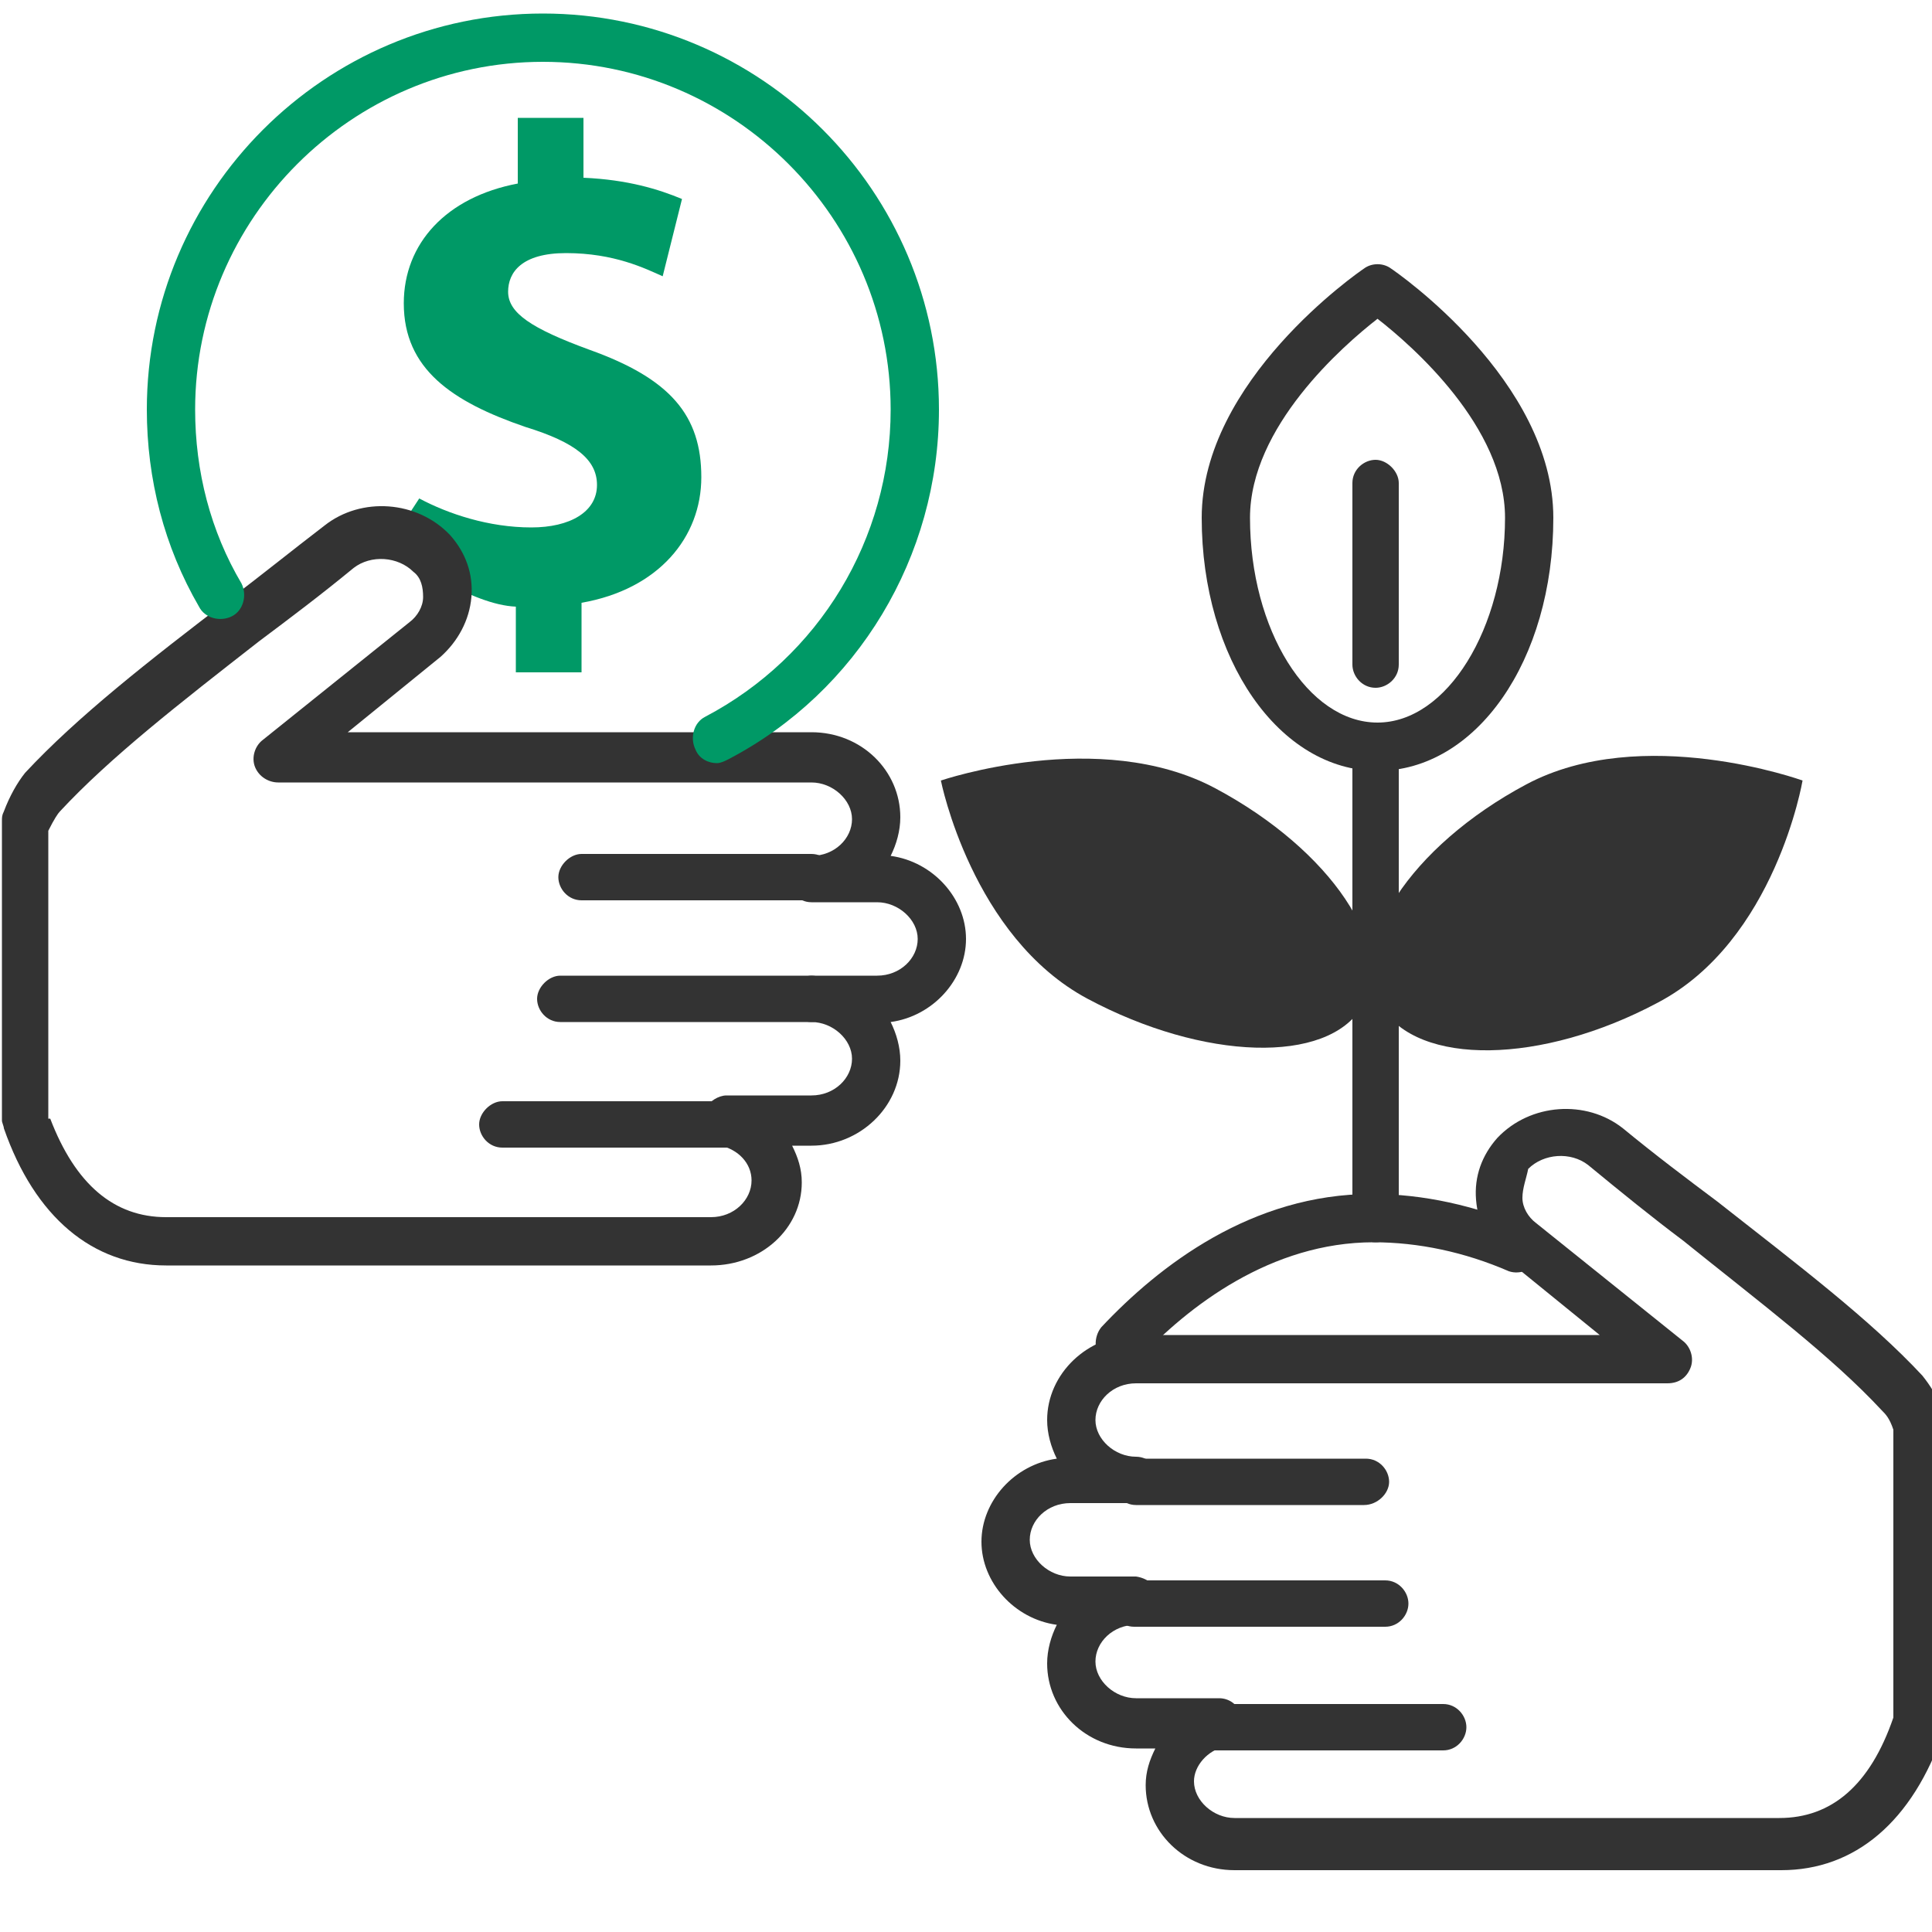<svg width="100" height="100" xmlns="http://www.w3.org/2000/svg" xmlns:xlink="http://www.w3.org/1999/xlink" xml:space="preserve" overflow="hidden"><defs><clipPath id="clip0"><rect x="453" y="204" width="100" height="100"/></clipPath></defs><g clip-path="url(#clip0)" transform="translate(-453 -204)"><path d="M479.7 238.7 479.7 235.4C477.4 235.3 474.4 233.1 473 232.4L474.7 229.8C476.2 230.6 478.3 231.3 480.5 231.3 482.5 231.3 483.9 230.5 483.9 229.1 483.9 227.8 482.8 226.9 480.2 226.1 476.4 224.8 473.9 223.1 473.9 219.7 473.9 216.6 476.1 214.2 479.8 213.5L479.8 210.1 483.2 210.1 483.2 213.2C485.5 213.3 487.1 213.8 488.3 214.3L487.3 218.3C486.4 217.9 484.8 217.1 482.3 217.1 480 217.1 479.3 218.1 479.3 219.1 479.3 220.2 480.5 221 483.5 222.1 487.7 223.6 489.3 225.5 489.3 228.7 489.3 231.8 487.1 234.5 483.1 235.2L483.1 238.8 479.7 238.8Z" fill="#009966"/><path d="M545.2 300.8 516.9 300.8C514.3 300.8 512.3 298.8 512.3 296.4 512.3 295.7 512.5 295.1 512.8 294.5L511.8 294.5C509.2 294.5 507.2 292.5 507.2 290.1 507.2 289.4 507.4 288.7 507.7 288.1 505.5 287.8 503.8 285.9 503.8 283.8 503.8 281.7 505.5 279.8 507.7 279.5 507.4 278.9 507.2 278.2 507.2 277.5 507.2 275.1 509.3 273.1 511.8 273.1L535.8 273.1 531 269.2C530 268.4 529.5 267.3 529.4 266.1 529.3 264.9 529.7 263.8 530.5 262.9 532.2 261.1 535.1 260.9 537 262.4 538.7 263.8 540.3 265 541.9 266.2 546.1 269.5 549.8 272.3 552.5 275.2L552.5 275.2C552.9 275.7 553.3 276.3 553.6 277.2 553.7 277.3 553.7 277.5 553.7 277.7L553.7 293.2C553.7 293.3 553.7 293.5 553.6 293.6 552 298.3 549 300.8 545.2 300.8ZM513 286.9C513 287.6 512.4 288.1 511.8 288.1 510.6 288.1 509.7 289 509.7 290 509.7 291 510.7 291.9 511.8 291.9L516.1 291.9C516.6 291.9 517 292.2 517.2 292.6 517.4 292.9 517.4 293.4 517.2 293.7 517 294 516.7 294.3 516.4 294.4 515.5 294.6 514.8 295.4 514.8 296.2 514.8 297.2 515.8 298.1 516.9 298.1L545.1 298.1C547.8 298.1 549.8 296.4 551 292.9L551 278C550.8 277.4 550.6 277.2 550.4 277L550.4 277C547.8 274.2 544.2 271.5 540.1 268.2 538.5 267 536.9 265.7 535.2 264.3 534.3 263.6 532.9 263.7 532.1 264.5 532 265 531.8 265.5 531.8 266 531.8 266.5 532.1 267 532.5 267.3L540.1 273.4C540.5 273.7 540.7 274.3 540.5 274.8 540.3 275.3 539.9 275.6 539.3 275.6L511.8 275.6C510.6 275.6 509.7 276.5 509.7 277.5 509.7 278.5 510.7 279.4 511.8 279.4 512.5 279.4 513 280 513 280.6 513 281.2 512.4 281.8 511.8 281.8L508.4 281.8C507.2 281.8 506.3 282.7 506.3 283.7 506.3 284.7 507.3 285.6 508.4 285.6L511.8 285.6C512.5 285.7 513 286.2 513 286.9Z" fill="#333333"/><path d="M523.6 281.9 511.8 281.9C511.1 281.9 510.6 281.3 510.6 280.7 510.6 280.1 511.2 279.5 511.8 279.5L523.7 279.5C524.4 279.5 524.9 280.1 524.9 280.7 524.9 281.3 524.3 281.9 523.6 281.9Z" fill="#333333"/><path d="M524.7 288.2 511.7 288.2C511 288.2 510.5 287.6 510.5 287 510.5 286.4 511.1 285.8 511.7 285.8L524.7 285.8C525.4 285.8 525.9 286.4 525.9 287 525.9 287.6 525.4 288.2 524.7 288.2Z" fill="#333333"/><path d="M527.7 294.6 515.9 294.6C515.2 294.6 514.7 294 514.7 293.4 514.7 292.8 515.3 292.2 515.9 292.2L527.7 292.2C528.4 292.2 528.9 292.8 528.9 293.4 528.9 294 528.4 294.6 527.7 294.6Z" fill="#333333"/><path d="M524.2 268.3C523.5 268.3 523 267.7 523 267.1L523 242.7C523 242 523.6 241.5 524.2 241.5 524.8 241.5 525.4 242.1 525.4 242.7L525.4 267.1C525.4 267.8 524.8 268.3 524.2 268.3Z" fill="#333333"/><path d="M524.3 243.9C519.2 243.9 515.2 238.1 515.2 230.8 515.2 223.7 523.3 218.1 523.6 217.9 524 217.6 524.6 217.6 525 217.9 525.3 218.1 533.4 223.7 533.4 230.8 533.4 238.2 529.4 243.9 524.3 243.9ZM524.3 220.5C522.5 221.9 517.7 226.1 517.7 230.8 517.7 236.6 520.7 241.4 524.3 241.4 527.9 241.4 530.9 236.5 530.9 230.8 530.9 226.1 526.1 221.9 524.3 220.5Z" fill="#333333"/><path d="M538.8 255.9C532.8 259.1 526.4 259.2 524.5 256.1 522.6 253 526 247.8 532 244.6 538 241.4 546.3 244.4 546.3 244.4 546.3 244.4 544.9 252.7 538.8 255.9Z" fill="#333333"/><path d="M509.3 255.7C515.3 258.9 521.7 259.1 523.5 256.1 525.3 253.1 521.9 248 515.9 244.8 509.9 241.6 501.7 244.4 501.7 244.4 501.7 244.4 503.3 252.5 509.3 255.7Z" fill="#333333"/><path d="M524.2 239.6C523.5 239.6 523 239 523 238.4L523 229C523 228.3 523.6 227.8 524.2 227.8 524.8 227.8 525.4 228.4 525.4 229L525.4 238.4C525.4 239.1 524.8 239.6 524.2 239.6Z" fill="#333333"/><path d="M511 274.8C510.7 274.8 510.4 274.7 510.1 274.5 509.6 274 509.6 273.2 510 272.7 513 269.5 517.8 265.8 524 265.8 526.7 265.8 529.3 266.4 532 267.5 532.6 267.8 532.9 268.5 532.7 269.1 532.4 269.7 531.7 270 531.1 269.8 528.8 268.8 526.4 268.3 524.1 268.3 518.8 268.3 514.5 271.6 511.9 274.4 511.6 274.7 511.3 274.8 511 274.8Z" fill="#333333"/><path d="M489.8 269.5 461.6 269.5C457.8 269.5 454.8 267 453.2 262.4 453.2 262.3 453.1 262.1 453.1 262L453.1 246.5C453.1 246.3 453.1 246.2 453.2 246 453.5 245.2 453.9 244.5 454.3 244L454.3 244C457 241.1 460.7 238.2 464.9 235 466.5 233.8 468.1 232.5 469.8 231.2 471.7 229.7 474.6 229.9 476.3 231.7 477.1 232.6 477.5 233.7 477.4 234.9 477.3 236.1 476.7 237.2 475.8 238L471 241.9 495 241.9C497.6 241.9 499.6 243.9 499.6 246.3 499.6 247 499.4 247.7 499.1 248.3 501.3 248.6 503 250.5 503 252.6 503 254.7 501.3 256.6 499.1 256.9 499.4 257.5 499.6 258.2 499.6 258.9 499.6 261.3 497.5 263.3 495 263.3L494 263.3C494.3 263.9 494.5 264.5 494.5 265.2 494.5 267.6 492.4 269.5 489.8 269.5ZM455.6 261.9C456.9 265.3 458.9 267 461.6 267L489.8 267C491 267 491.9 266.1 491.9 265.1 491.9 264.2 491.2 263.5 490.3 263.3 489.9 263.2 489.6 263 489.5 262.6 489.4 262.2 489.3 261.9 489.5 261.5L489.5 261.4C489.7 261 490.2 260.7 490.6 260.7L495 260.7C496.2 260.7 497.1 259.8 497.1 258.8 497.1 257.8 496.1 256.9 495 256.9 494.3 256.9 493.8 256.3 493.8 255.7 493.8 255.1 494.4 254.5 495 254.5L498.4 254.5C499.6 254.5 500.5 253.6 500.5 252.6 500.5 251.6 499.5 250.7 498.4 250.7L495 250.7C494.3 250.7 493.8 250.1 493.8 249.5 493.8 248.9 494.4 248.3 495 248.3 496.2 248.3 497.1 247.4 497.1 246.4 497.1 245.4 496.1 244.5 495 244.5L467.4 244.5C466.9 244.5 466.4 244.2 466.2 243.7 466 243.2 466.2 242.6 466.6 242.3L474.2 236.2C474.6 235.9 474.9 235.4 474.9 234.9 474.9 234.4 474.8 233.9 474.4 233.6 473.6 232.8 472.2 232.7 471.3 233.4 469.6 234.8 468 236 466.4 237.2 462.3 240.4 458.7 243.2 456.1 246 456 246.1 455.8 246.4 455.5 247L455.5 261.9 455.6 261.9Z" fill="#333333"/><path d="M495 250.6 483.1 250.6C482.4 250.6 481.9 250 481.9 249.4 481.9 248.8 482.5 248.2 483.1 248.2L495 248.2C495.7 248.2 496.2 248.8 496.2 249.4 496.2 250 495.7 250.6 495 250.6Z" fill="#333333"/><path d="M495 256.9 482 256.9C481.3 256.9 480.8 256.3 480.8 255.7 480.8 255.1 481.4 254.5 482 254.5L495 254.5C495.7 254.5 496.2 255.1 496.2 255.7 496.2 256.3 495.7 256.9 495 256.9Z" fill="#333333"/><path d="M490.9 263.4 479 263.4C478.3 263.4 477.8 262.8 477.8 262.2 477.8 261.6 478.4 261 479 261L490.8 261C491.5 261 492 261.6 492 262.2 492 262.8 491.5 263.4 490.9 263.4Z" fill="#333333"/><path d="M490.1 243.5C489.7 243.5 489.2 243.3 489 242.8 488.7 242.2 488.9 241.4 489.5 241.1 495.4 238 499.1 231.9 499.1 225.2 499.1 215.3 491 207.2 481.1 207.2 471.2 207.2 463.1 215.3 463.1 225.2 463.1 228.4 463.9 231.5 465.5 234.2 465.8 234.8 465.6 235.6 465 235.9 464.4 236.2 463.6 236 463.3 235.4 461.5 232.3 460.6 228.8 460.6 225.2 460.6 213.9 469.8 204.7 481.1 204.7 492.4 204.7 501.6 213.9 501.6 225.2 501.6 232.8 497.4 239.8 490.7 243.3 490.5 243.4 490.3 243.5 490.1 243.5Z" fill="#009966"/></g></svg>